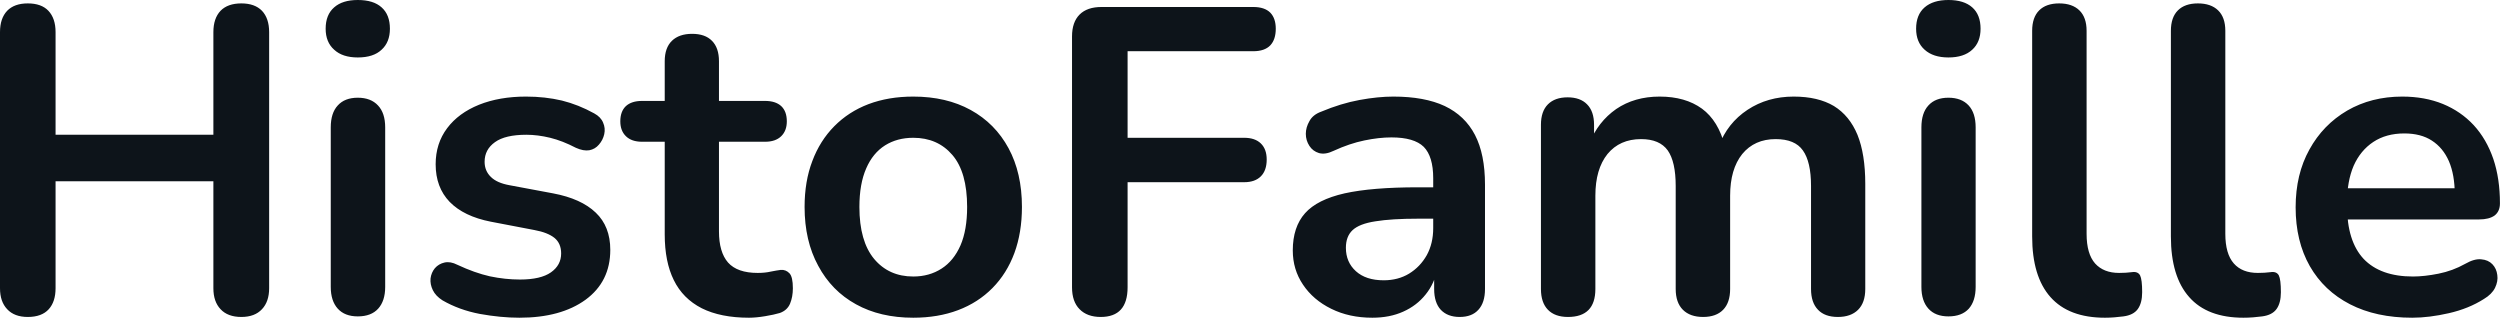 <svg fill="#0d141a" viewBox="0 0 132.273 16.813" height="100%" width="100%" xmlns="http://www.w3.org/2000/svg"><path preserveAspectRatio="none" d="M1.47 16.77L1.47 16.77Q0.76 16.77 0.38 16.36Q0 15.96 0 15.25L0 15.25L0 1.70Q0 0.97 0.38 0.57Q0.76 0.18 1.47 0.18L1.47 0.18Q2.19 0.18 2.56 0.57Q2.94 0.97 2.94 1.70L2.94 1.70L2.94 7.13L11.29 7.13L11.29 1.70Q11.29 0.97 11.67 0.57Q12.05 0.18 12.77 0.18L12.77 0.18Q13.48 0.18 13.86 0.57Q14.24 0.97 14.24 1.70L14.24 1.70L14.24 15.25Q14.24 15.96 13.86 16.36Q13.48 16.77 12.77 16.77L12.77 16.77Q12.05 16.77 11.67 16.36Q11.29 15.96 11.29 15.25L11.29 15.25L11.29 9.59L2.94 9.59L2.94 15.25Q2.94 15.96 2.58 16.36Q2.21 16.77 1.47 16.77ZM18.93 16.74L18.93 16.74Q18.24 16.74 17.87 16.33Q17.50 15.92 17.50 15.18L17.50 15.18L17.50 6.74Q17.50 5.98 17.87 5.58Q18.24 5.17 18.93 5.17L18.93 5.17Q19.62 5.17 20.00 5.58Q20.38 5.98 20.38 6.74L20.38 6.74L20.38 15.18Q20.38 15.92 20.01 16.33Q19.64 16.74 18.93 16.74ZM18.93 3.04L18.93 3.04Q18.12 3.04 17.68 2.63Q17.23 2.23 17.23 1.52L17.23 1.52Q17.23 0.78 17.68 0.39Q18.12 0 18.93 0L18.93 0Q19.76 0 20.19 0.39Q20.63 0.78 20.63 1.52L20.63 1.52Q20.63 2.23 20.19 2.63Q19.76 3.04 18.93 3.04ZM27.48 16.81L27.48 16.81Q26.50 16.81 25.39 16.61Q24.29 16.40 23.41 15.89L23.41 15.89Q23.05 15.66 22.90 15.35Q22.75 15.04 22.78 14.73Q22.82 14.42 23.01 14.19Q23.21 13.96 23.52 13.89Q23.83 13.82 24.20 14.01L24.20 14.01Q25.12 14.44 25.92 14.62Q26.73 14.79 27.51 14.79L27.51 14.79Q28.61 14.79 29.15 14.41Q29.69 14.03 29.69 13.41L29.69 13.41Q29.69 12.88 29.34 12.59Q28.98 12.30 28.27 12.17L28.27 12.17L25.97 11.73Q24.54 11.45 23.79 10.68Q23.05 9.91 23.05 8.69L23.05 8.69Q23.05 7.59 23.66 6.78Q24.26 5.98 25.35 5.54Q26.43 5.11 27.83 5.11L27.83 5.11Q28.84 5.11 29.73 5.32Q30.61 5.54 31.44 6.00L31.44 6.00Q31.79 6.19 31.91 6.49Q32.04 6.78 31.97 7.10Q31.90 7.41 31.69 7.65Q31.49 7.89 31.18 7.95Q30.87 8.00 30.47 7.82L30.47 7.82Q29.76 7.45 29.11 7.29Q28.45 7.13 27.85 7.13L27.85 7.13Q26.73 7.13 26.19 7.52Q25.64 7.91 25.64 8.56L25.64 8.56Q25.64 9.04 25.97 9.36Q26.29 9.68 26.96 9.80L26.96 9.80L29.26 10.23Q30.75 10.51 31.52 11.25Q32.29 11.98 32.29 13.22L32.29 13.22Q32.29 14.90 30.98 15.86Q29.67 16.81 27.48 16.81ZM39.63 16.81L39.63 16.81Q38.13 16.81 37.13 16.31Q36.13 15.80 35.65 14.82Q35.17 13.85 35.17 12.40L35.17 12.40L35.17 7.50L33.97 7.50Q33.42 7.50 33.12 7.21Q32.82 6.92 32.82 6.42L32.82 6.42Q32.82 5.89 33.12 5.61Q33.42 5.34 33.97 5.34L33.97 5.34L35.17 5.34L35.17 3.24Q35.17 2.53 35.55 2.16Q35.93 1.79 36.62 1.79L36.62 1.79Q37.31 1.79 37.67 2.16Q38.04 2.53 38.04 3.24L38.04 3.24L38.04 5.34L40.48 5.34Q41.03 5.34 41.33 5.61Q41.63 5.89 41.63 6.42L41.63 6.42Q41.63 6.92 41.33 7.21Q41.03 7.50 40.48 7.50L40.48 7.50L38.04 7.50L38.04 12.24Q38.04 13.34 38.52 13.89Q39.01 14.44 40.09 14.44L40.09 14.44Q40.48 14.44 40.78 14.37Q41.08 14.31 41.31 14.28L41.31 14.28Q41.58 14.26 41.77 14.46Q41.95 14.65 41.95 15.25L41.95 15.25Q41.95 15.71 41.80 16.07Q41.65 16.42 41.26 16.56L41.26 16.56Q40.96 16.65 40.48 16.73Q40.00 16.81 39.63 16.81ZM48.32 16.81L48.32 16.81Q46.57 16.81 45.29 16.10Q44.00 15.39 43.29 14.06Q42.57 12.74 42.57 10.95L42.57 10.95Q42.57 9.59 42.98 8.52Q43.38 7.45 44.14 6.68Q44.90 5.91 45.95 5.51Q47.01 5.11 48.32 5.11L48.32 5.11Q50.07 5.11 51.36 5.82Q52.65 6.53 53.36 7.84Q54.07 9.15 54.07 10.95L54.07 10.95Q54.07 12.30 53.67 13.39Q53.27 14.47 52.51 15.24Q51.75 16.01 50.69 16.41Q49.63 16.81 48.32 16.81ZM48.32 14.63L48.32 14.63Q49.17 14.63 49.82 14.21Q50.46 13.80 50.82 12.98Q51.17 12.17 51.17 10.95L51.17 10.95Q51.17 9.11 50.39 8.20Q49.61 7.29 48.32 7.29L48.32 7.29Q47.47 7.29 46.83 7.69Q46.18 8.10 45.83 8.91Q45.47 9.73 45.47 10.95L45.47 10.95Q45.47 12.76 46.25 13.70Q47.03 14.63 48.32 14.63ZM58.24 16.77L58.24 16.77Q57.52 16.77 57.12 16.36Q56.72 15.96 56.72 15.20L56.72 15.20L56.72 1.93Q56.72 1.17 57.12 0.77Q57.52 0.37 58.28 0.37L58.28 0.37L66.31 0.37Q66.91 0.37 67.21 0.67Q67.50 0.97 67.50 1.52L67.50 1.52Q67.50 2.09 67.21 2.40Q66.91 2.71 66.31 2.71L66.31 2.71L59.66 2.71L59.66 7.29L65.83 7.29Q66.40 7.29 66.71 7.59Q67.02 7.89 67.02 8.44L67.02 8.44Q67.02 9.02 66.71 9.33Q66.40 9.64 65.83 9.64L65.83 9.64L59.66 9.64L59.66 15.20Q59.66 16.77 58.24 16.77ZM72.61 16.81L72.61 16.81Q71.39 16.81 70.44 16.34Q69.48 15.87 68.94 15.06Q68.40 14.26 68.40 13.25L68.40 13.25Q68.40 12.01 69.05 11.28Q69.69 10.56 71.14 10.23Q72.59 9.91 75.03 9.91L75.03 9.91L76.18 9.91L76.18 11.57L75.05 11.57Q73.62 11.57 72.77 11.71Q71.92 11.84 71.56 12.18Q71.21 12.51 71.21 13.11L71.21 13.11Q71.21 13.87 71.74 14.35Q72.27 14.83 73.21 14.83L73.21 14.83Q73.97 14.83 74.55 14.48Q75.14 14.12 75.49 13.50Q75.83 12.88 75.83 12.07L75.83 12.07L75.83 9.43Q75.83 8.28 75.33 7.77Q74.82 7.27 73.62 7.27L73.62 7.27Q72.96 7.27 72.19 7.43Q71.41 7.59 70.56 7.98L70.56 7.98Q70.13 8.19 69.79 8.10Q69.46 8.00 69.28 7.72Q69.09 7.43 69.09 7.08Q69.09 6.74 69.28 6.41Q69.46 6.07 69.90 5.91L69.90 5.91Q70.95 5.47 71.93 5.29Q72.91 5.11 73.72 5.11L73.72 5.11Q75.37 5.11 76.44 5.61Q77.51 6.12 78.04 7.14Q78.57 8.16 78.57 9.77L78.57 9.77L78.57 15.29Q78.57 16.01 78.22 16.39Q77.88 16.77 77.23 16.77L77.23 16.77Q76.59 16.77 76.23 16.39Q75.88 16.01 75.88 15.29L75.88 15.29L75.88 14.19L76.06 14.19Q75.90 15.00 75.43 15.58Q74.96 16.17 74.24 16.49Q73.53 16.81 72.61 16.81ZM82.96 16.77L82.96 16.77Q82.27 16.77 81.90 16.39Q81.53 16.01 81.53 15.29L81.53 15.29L81.53 6.60Q81.53 5.89 81.90 5.52Q82.27 5.15 82.94 5.15L82.94 5.15Q83.61 5.15 83.97 5.52Q84.34 5.89 84.34 6.60L84.34 6.60L84.34 8.28L84.09 7.59Q84.55 6.44 85.51 5.77Q86.48 5.11 87.81 5.11L87.81 5.11Q89.17 5.11 90.05 5.75Q90.92 6.39 91.26 7.73L91.26 7.73L90.94 7.73Q91.40 6.51 92.46 5.81Q93.52 5.11 94.90 5.11L94.90 5.11Q96.19 5.11 97.03 5.61Q97.86 6.12 98.28 7.14Q98.69 8.16 98.69 9.73L98.69 9.73L98.69 15.29Q98.69 16.01 98.31 16.39Q97.93 16.77 97.24 16.77L97.24 16.77Q96.55 16.77 96.19 16.39Q95.82 16.01 95.82 15.29L95.82 15.29L95.82 9.84Q95.82 8.56 95.39 7.96Q94.97 7.36 93.95 7.36L93.95 7.36Q92.83 7.36 92.18 8.15Q91.54 8.95 91.54 10.35L91.54 10.35L91.54 15.29Q91.54 16.01 91.17 16.39Q90.80 16.77 90.11 16.77L90.11 16.77Q89.42 16.77 89.04 16.39Q88.66 16.01 88.66 15.29L88.66 15.29L88.66 9.84Q88.66 8.56 88.24 7.96Q87.81 7.36 86.83 7.36L86.83 7.36Q85.70 7.36 85.05 8.15Q84.41 8.95 84.41 10.35L84.41 10.35L84.41 15.29Q84.41 16.77 82.96 16.77ZM103.09 16.74L103.09 16.74Q102.40 16.74 102.03 16.33Q101.66 15.92 101.66 15.18L101.66 15.18L101.66 6.74Q101.66 5.98 102.03 5.58Q102.40 5.17 103.09 5.17L103.09 5.17Q103.78 5.17 104.16 5.58Q104.53 5.98 104.53 6.74L104.53 6.74L104.53 15.18Q104.53 15.92 104.17 16.33Q103.80 16.74 103.09 16.74ZM103.09 3.04L103.09 3.04Q102.28 3.04 101.83 2.63Q101.38 2.23 101.38 1.52L101.38 1.52Q101.38 0.78 101.83 0.39Q102.28 0 103.09 0L103.09 0Q103.91 0 104.35 0.39Q104.79 0.78 104.79 1.52L104.79 1.52Q104.79 2.23 104.35 2.63Q103.91 3.04 103.09 3.04ZM111.37 16.81L111.37 16.81Q109.46 16.81 108.49 15.72Q107.52 14.63 107.52 12.51L107.52 12.51L107.52 1.63Q107.52 0.92 107.89 0.55Q108.26 0.18 108.95 0.18L108.95 0.18Q109.64 0.18 110.02 0.55Q110.40 0.92 110.40 1.63L110.40 1.63L110.40 12.37Q110.40 13.43 110.85 13.94Q111.30 14.44 112.12 14.44L112.12 14.44Q112.31 14.44 112.47 14.43Q112.63 14.42 112.79 14.40L112.79 14.40Q113.11 14.35 113.23 14.57Q113.34 14.79 113.34 15.46L113.34 15.46Q113.34 16.03 113.11 16.35Q112.88 16.67 112.35 16.74L112.35 16.74Q112.12 16.77 111.87 16.79Q111.62 16.81 111.37 16.81ZM118.70 16.81L118.70 16.81Q116.79 16.81 115.83 15.72Q114.86 14.63 114.86 12.51L114.86 12.51L114.86 1.63Q114.86 0.92 115.23 0.55Q115.60 0.18 116.29 0.18L116.29 0.18Q116.98 0.18 117.36 0.55Q117.74 0.92 117.74 1.63L117.74 1.63L117.74 12.37Q117.74 13.43 118.19 13.94Q118.63 14.44 119.46 14.44L119.46 14.44Q119.65 14.44 119.81 14.43Q119.97 14.42 120.13 14.40L120.13 14.40Q120.45 14.35 120.57 14.57Q120.68 14.79 120.68 15.46L120.68 15.46Q120.68 16.03 120.45 16.35Q120.22 16.67 119.69 16.74L119.69 16.74Q119.46 16.77 119.21 16.79Q118.96 16.81 118.70 16.81ZM127.63 16.81L127.63 16.81Q125.72 16.81 124.34 16.10Q122.96 15.39 122.21 14.08Q121.46 12.76 121.46 10.97L121.46 10.97Q121.46 9.22 122.19 7.91Q122.91 6.60 124.19 5.85Q125.47 5.11 127.10 5.11L127.10 5.11Q128.29 5.11 129.25 5.50Q130.20 5.89 130.88 6.62Q131.56 7.36 131.92 8.41Q132.27 9.45 132.27 10.76L132.27 10.76Q132.27 11.18 131.99 11.40Q131.70 11.61 131.17 11.61L131.17 11.61L123.79 11.61L123.79 9.96L130.25 9.96L129.88 10.30Q129.88 9.25 129.57 8.53Q129.26 7.82 128.67 7.44Q128.09 7.06 127.21 7.06L127.21 7.06Q126.25 7.06 125.57 7.51Q124.89 7.96 124.53 8.77Q124.18 9.59 124.18 10.72L124.18 10.72L124.18 10.88Q124.18 12.76 125.06 13.70Q125.95 14.63 127.67 14.63L127.67 14.63Q128.27 14.63 129.02 14.48Q129.77 14.33 130.43 13.96L130.43 13.96Q130.92 13.68 131.28 13.72Q131.65 13.75 131.87 13.98Q132.09 14.21 132.13 14.55Q132.18 14.88 132.01 15.23Q131.84 15.57 131.42 15.82L131.42 15.82Q130.62 16.33 129.57 16.57Q128.52 16.81 127.63 16.81Z"></path></svg>